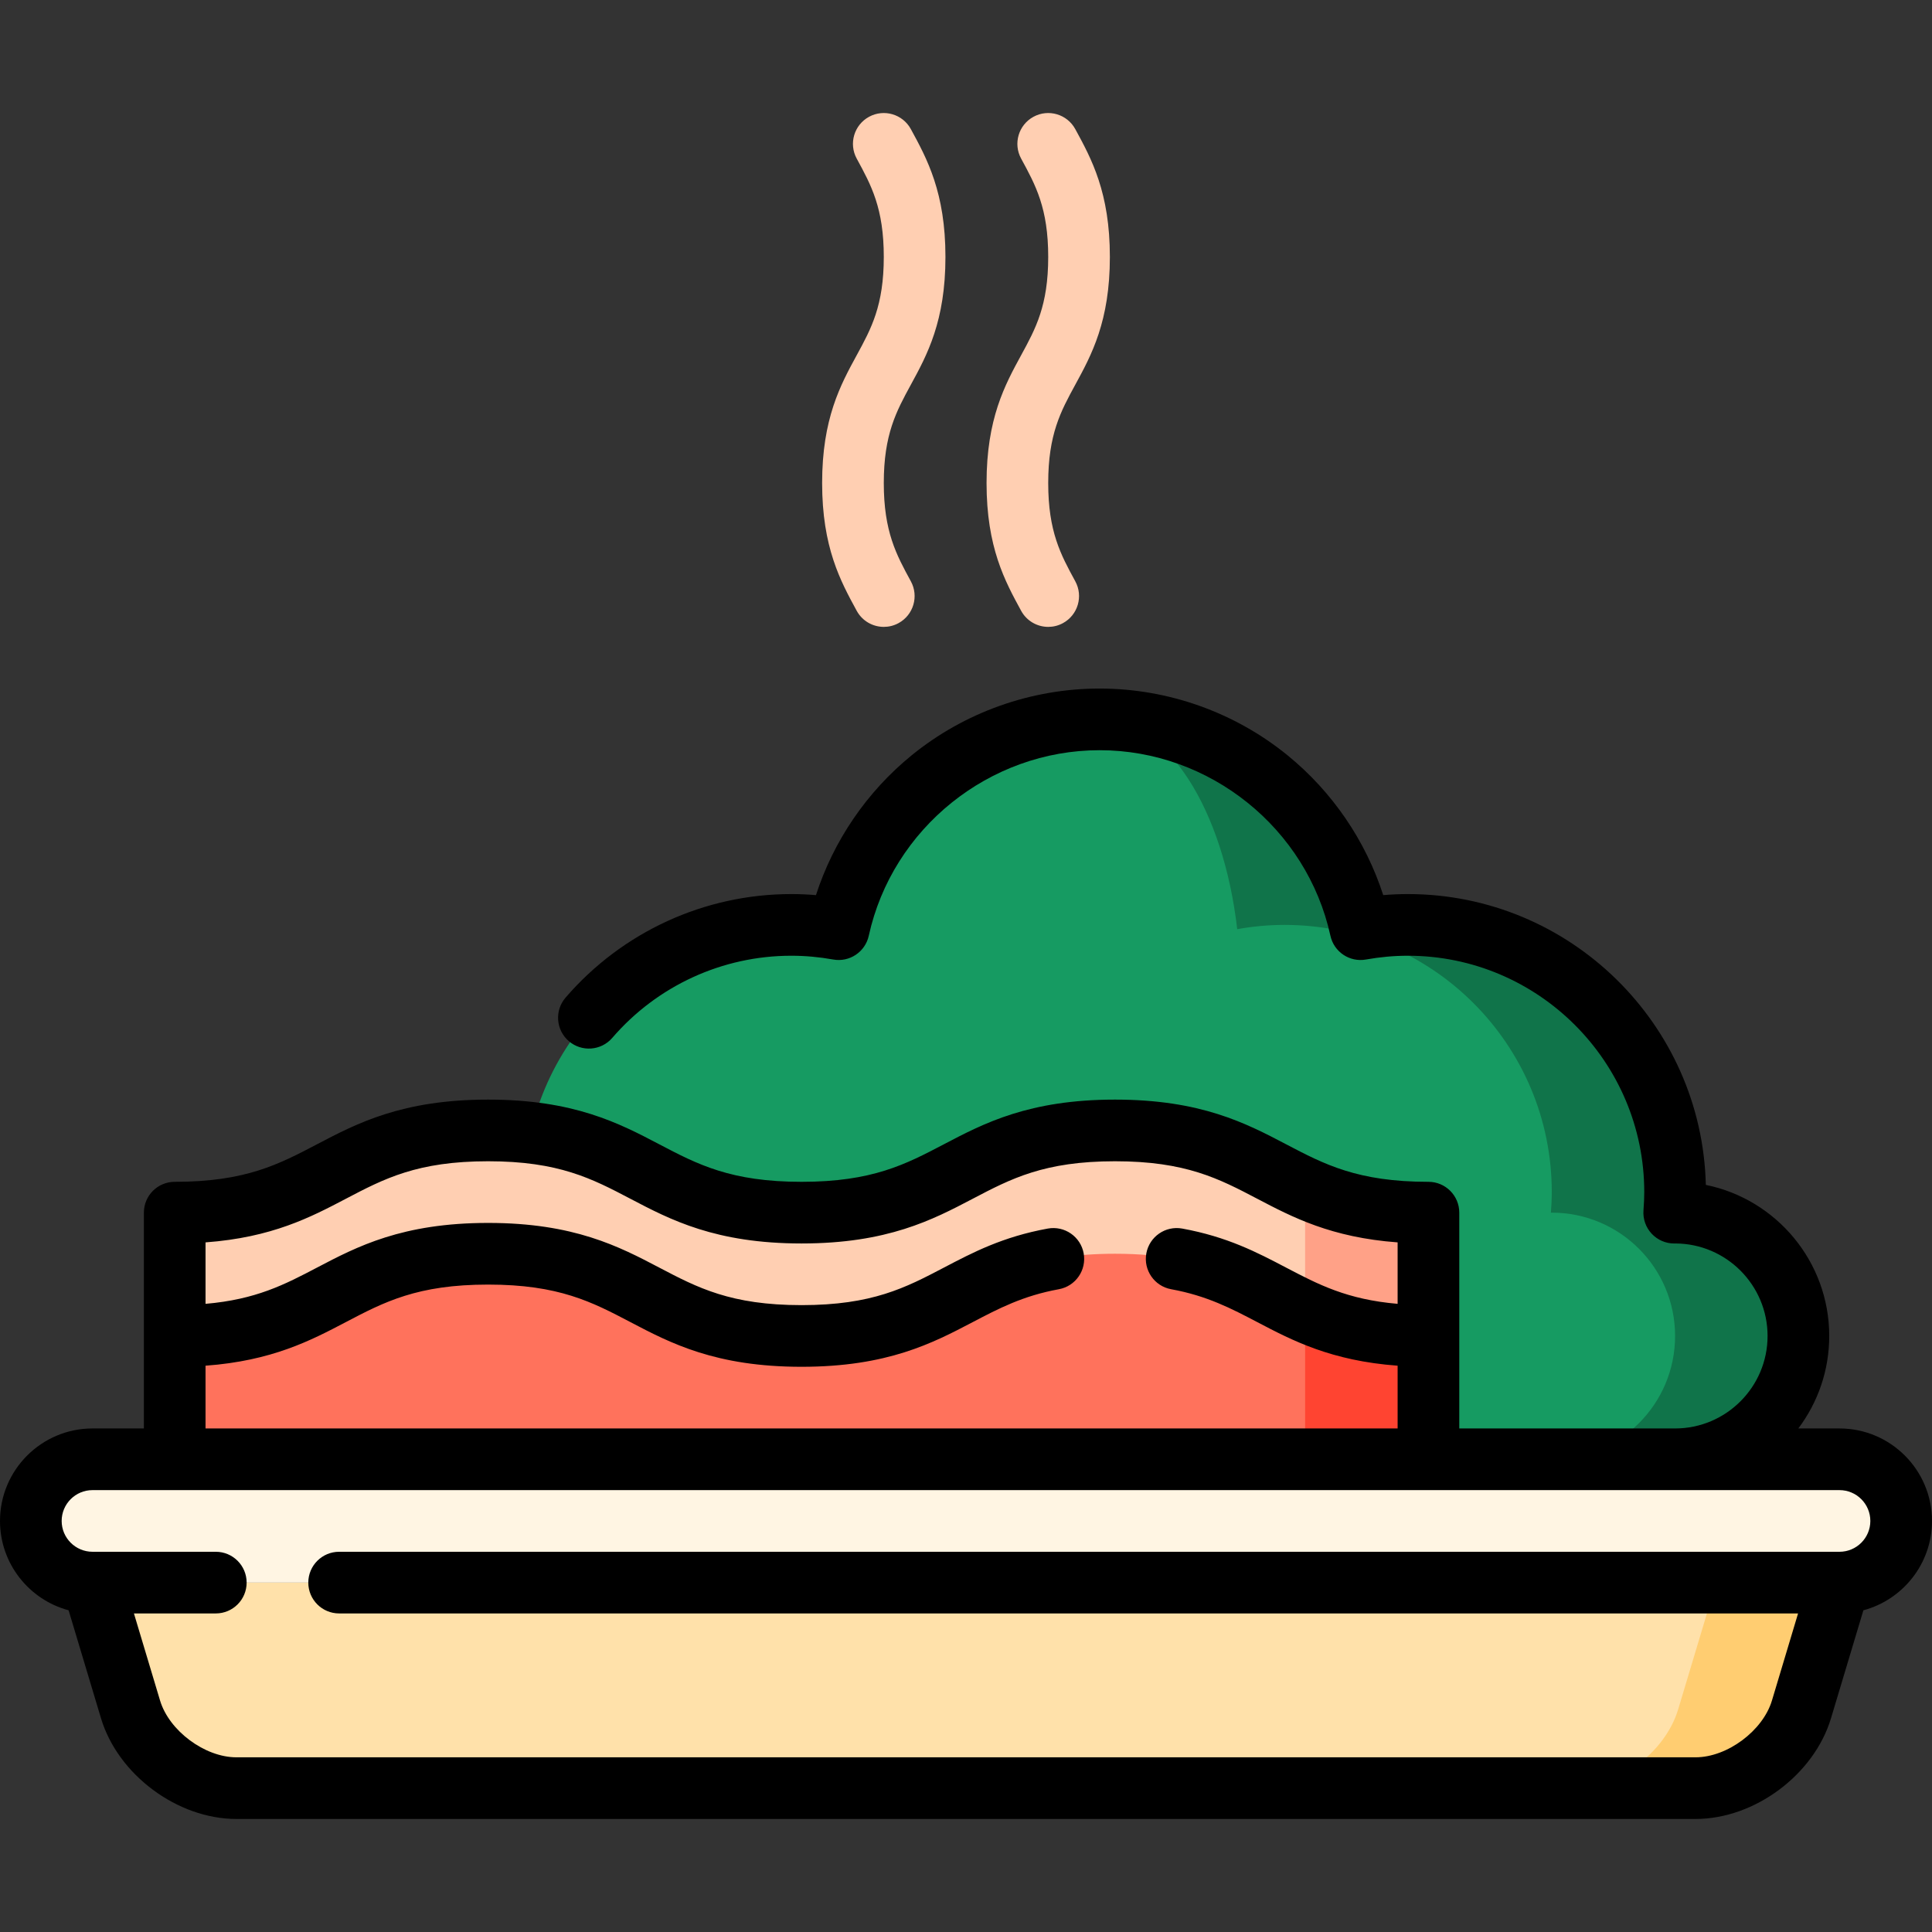 <?xml version="1.0" encoding="iso-8859-1"?>
<!-- Generator: Adobe Illustrator 19.0.0, SVG Export Plug-In . SVG Version: 6.00 Build 0)  -->
<svg version="1.1" id="Layer_1" xmlns="http://www.w3.org/2000/svg" xmlns:xlink="http://www.w3.org/1999/xlink" x="0px" y="0px"
	 viewBox="0 0 512 512" style="enable-background:new 0 0 512 512;" xml:space="preserve">
<rect x="0" y="0" width="512" height="512" fill="#333333" stroke="none"/>
<path style="fill:#10744A;" d="M443.915,321.365c-0.077,0-0.153,0.005-0.23,0.005c0.137-1.802,0.23-3.616,0.23-5.452
	c0-39.107-31.703-70.809-70.809-70.809c-4.284,0-8.474,0.402-12.549,1.131c-6.962-31.794-35.269-55.599-69.152-55.599
	l119.829,228.766l32.681-32.681c18.05,0,32.681-14.632,32.681-32.681C476.596,335.996,461.965,321.365,443.915,321.365z"/>
<path style="fill:#169B62;" d="M443.915,354.046c0-18.05-14.631-32.681-32.681-32.681c-0.077,0-0.153,0.005-0.23,0.005
	c0.137-1.802,0.23-3.616,0.23-5.452c0-39.107-31.703-70.809-70.809-70.809c-4.284,0-8.474,0.402-12.549,1.131
	c-3.671-31.794-18.601-55.599-36.471-55.599c-33.885,0-62.193,23.805-69.155,55.599c-4.075-0.729-8.264-1.131-12.548-1.131
	c-39.106,0-70.809,31.702-70.809,70.809c0,39.106,31.703,70.809,70.809,70.809l201.532,32.681v-32.681
	C429.284,386.726,443.915,372.094,443.915,354.046z"/>
<path style="fill:#FFA187;" d="M378.553,321.365c-15.018,0-24.597-2.853-32.681-6.49l-21.787,71.852l54.468-32.681V321.365z"/>
<path style="fill:#FFCFB2;" d="M295.487,299.577c-41.533,0-41.533,21.787-83.066,21.787c-41.531,0-41.531-21.787-83.063-21.787
	c-41.53,0-41.53,21.787-83.061,21.787v32.681l57.186,32.681h242.388v-71.852C331.598,308.453,322.002,299.577,295.487,299.577z"/>
<path style="fill:#FF4431;" d="M378.553,354.046c-15.018,0-24.597-2.853-32.681-6.49l-21.787,55.512h54.468V354.046z"/>
<path style="fill:#FF725C;" d="M295.487,332.258c-41.533,0-41.533,21.787-83.066,21.787c-41.531,0-41.531-21.787-83.063-21.787
	c-41.53,0-41.53,21.787-83.061,21.787v49.021h299.574v-55.512C331.598,341.133,322.002,332.258,295.487,332.258z"/>
<path style="fill:#FFCD71;" d="M454.809,419.407l-38.128,54.468h32.681c11.983,0,24.604-9.39,28.048-20.868l10.08-33.6H454.809z"/>
<path style="fill:#FFE1AA;" d="M444.729,453.006l10.08-33.6H24.511l10.08,33.6c3.443,11.478,16.065,20.868,28.048,20.868h354.043
	C428.664,473.875,441.285,464.484,444.729,453.006z"/>
<path style="fill:#FFF5E3;" d="M487.489,386.726H24.511c-9.024,0-16.34,7.316-16.34,16.34s7.316,16.34,16.34,16.34h462.979
	c9.024,0,16.34-7.316,16.34-16.34S496.514,386.726,487.489,386.726z"/>
<path d="M487.489,378.556h-10.915c5.141-6.832,8.192-15.321,8.192-24.511c0-19.736-14.069-36.247-32.704-40.035
	c-1.017-42.671-36.046-77.071-78.956-77.071c-2.162,0-4.345,0.094-6.536,0.278c-4.661-14.422-13.482-27.377-25.333-37.033
	c-14.02-11.422-31.718-17.713-49.833-17.713s-35.813,6.29-49.833,17.713c-11.851,9.656-20.672,22.611-25.333,37.033
	c-2.191-0.184-4.374-0.278-6.536-0.278c-22.982,0-44.787,10.004-59.824,27.444c-2.946,3.418-2.564,8.577,0.853,11.523
	c3.416,2.942,8.574,2.565,11.523-0.853c11.93-13.838,29.223-21.774,47.448-21.774c3.649,0,7.387,0.338,11.11,1.003
	c4.318,0.775,8.481-2.008,9.419-6.294c6.24-28.494,31.966-49.177,61.172-49.177c29.206,0,54.933,20.682,61.172,49.177
	c0.938,4.288,5.098,7.068,9.419,6.294c3.723-0.666,7.462-1.003,11.11-1.003c34.539,0,62.638,28.099,62.638,62.638
	c0,1.45-0.066,2.985-0.206,4.833c-0.174,2.288,0.621,4.544,2.193,6.215c1.546,1.645,3.701,2.575,5.954,2.575
	c0.075,0,0.17-0.002,0.324-0.007c13.472,0.051,24.417,11.027,24.417,24.511c0,13.515-10.996,24.511-24.511,24.511h-57.19v-57.191
	c0-4.513-3.657-8.17-8.17-8.17c-18.753,0-27.551-4.615-37.738-9.959c-10.57-5.545-22.549-11.828-45.328-11.828
	c-22.78,0-34.759,6.285-45.329,11.828c-10.187,5.343-18.984,9.959-37.738,9.959c-18.752,0-27.549-4.615-37.735-9.959
	c-10.569-5.545-22.549-11.828-45.327-11.828c-22.777,0-34.756,6.285-45.325,11.828c-10.186,5.343-18.982,9.959-37.734,9.959
	c-4.513,0-8.17,3.657-8.17,8.17v57.191H24.511C10.996,378.556,0,389.552,0,403.067c0,11.327,7.725,20.88,18.181,23.677l8.583,28.611
	c4.49,14.967,20.248,26.69,35.874,26.69h386.723c15.626,0,31.383-11.724,35.874-26.69l8.583-28.611
	C504.275,423.947,512,414.393,512,403.067C512,389.551,501.004,378.556,487.489,378.556z M54.468,361.925
	c17.625-1.294,27.928-6.697,37.155-11.539c10.187-5.343,18.983-9.959,37.735-9.959s27.549,4.615,37.735,9.959
	c10.569,5.545,22.548,11.828,45.326,11.828c22.78,0,34.763-6.282,45.335-11.825c6.867-3.6,13.353-7,22.855-8.731
	c4.439-0.808,7.383-5.062,6.574-9.502c-0.809-4.44-5.067-7.376-9.502-6.574c-11.955,2.178-19.865,6.326-27.515,10.336
	c-10.191,5.342-18.992,9.957-37.747,9.957c-18.752,0-27.549-4.615-37.735-9.959c-10.569-5.545-22.548-11.828-45.326-11.828
	s-34.757,6.285-45.326,11.828c-8.574,4.499-16.189,8.469-29.564,9.616v-16.287c17.627-1.294,27.928-6.698,37.155-11.54
	c10.186-5.343,18.982-9.959,37.734-9.959c18.753,0,27.55,4.615,37.737,9.959c10.569,5.545,22.548,11.828,45.326,11.828
	s34.758-6.285,45.328-11.828c10.187-5.343,18.984-9.959,37.739-9.959c18.753,0,27.551,4.615,37.738,9.959
	c9.229,4.84,19.531,10.245,37.158,11.54v16.287c-13.38-1.146-20.999-5.117-29.577-9.614c-7.65-4.012-15.56-8.158-27.514-10.336
	c-4.432-0.802-8.692,2.134-9.503,6.574c-0.808,4.439,2.135,8.693,6.574,9.502c9.501,1.731,15.987,5.131,22.854,8.731
	c9.23,4.84,19.538,10.242,37.165,11.535v16.63H54.468V361.925z M487.489,411.237c-0.061,0-0.09,0-0.119,0H89.872
	c-4.513,0-8.17,3.657-8.17,8.17c0,4.513,3.657,8.17,8.17,8.17h386.636l-6.924,23.081c-2.405,8.014-11.854,15.046-20.222,15.046
	H62.639c-8.368,0-17.817-7.031-20.222-15.046l-6.924-23.081h21.698c4.513,0,8.17-3.657,8.17-8.17c0-4.513-3.657-8.17-8.17-8.17
	H24.638c-0.035,0-0.071,0-0.106,0c-4.527,0-8.192-3.665-8.192-8.17s3.665-8.17,8.17-8.17h462.979c4.506,0,8.17,3.665,8.17,8.17
	S491.995,411.237,487.489,411.237z"/>
<g>
	<path style="fill:#FFCFB2;" d="M234.213,128.002c0-12.897,3.324-18.991,7.172-26.048c4.298-7.878,9.168-16.809,9.168-33.872
		c0-17.062-4.872-25.99-9.169-33.869c-2.161-3.961-7.124-5.421-11.085-3.259s-5.421,7.124-3.259,11.085
		c3.849,7.057,7.173,13.149,7.173,26.043c0,12.897-3.324,18.991-7.172,26.048c-4.298,7.878-9.168,16.809-9.168,33.872
		s4.871,25.992,9.168,33.872c1.483,2.718,4.287,4.258,7.18,4.258c1.321,0,2.662-0.321,3.905-0.999
		c3.961-2.16,5.421-7.123,3.259-11.085C237.536,146.992,234.213,140.899,234.213,128.002z"/>
	<path style="fill:#FFCFB2;" d="M277.787,128.002c0-12.897,3.324-18.991,7.172-26.048c4.298-7.878,9.168-16.809,9.168-33.872
		c0-17.062-4.872-25.99-9.169-33.869c-2.161-3.961-7.124-5.421-11.085-3.259c-3.961,2.161-5.421,7.124-3.259,11.085
		c3.849,7.057,7.173,13.149,7.173,26.043c0,12.897-3.324,18.991-7.172,26.048c-4.298,7.878-9.168,16.809-9.168,33.872
		s4.871,25.992,9.168,33.872c1.483,2.718,4.287,4.258,7.18,4.258c1.321,0,2.662-0.321,3.905-0.999
		c3.961-2.16,5.421-7.123,3.259-11.085C281.111,146.992,277.787,140.899,277.787,128.002z"/>
</g>
<g>
</g>
<g>
</g>
<g>
</g>
<g>
</g>
<g>
</g>
<g>
</g>
<g>
</g>
<g>
</g>
<g>
</g>
<g>
</g>
<g>
</g>
<g>
</g>
<g>
</g>
<g>
</g>
<g>
</g>
</svg>
